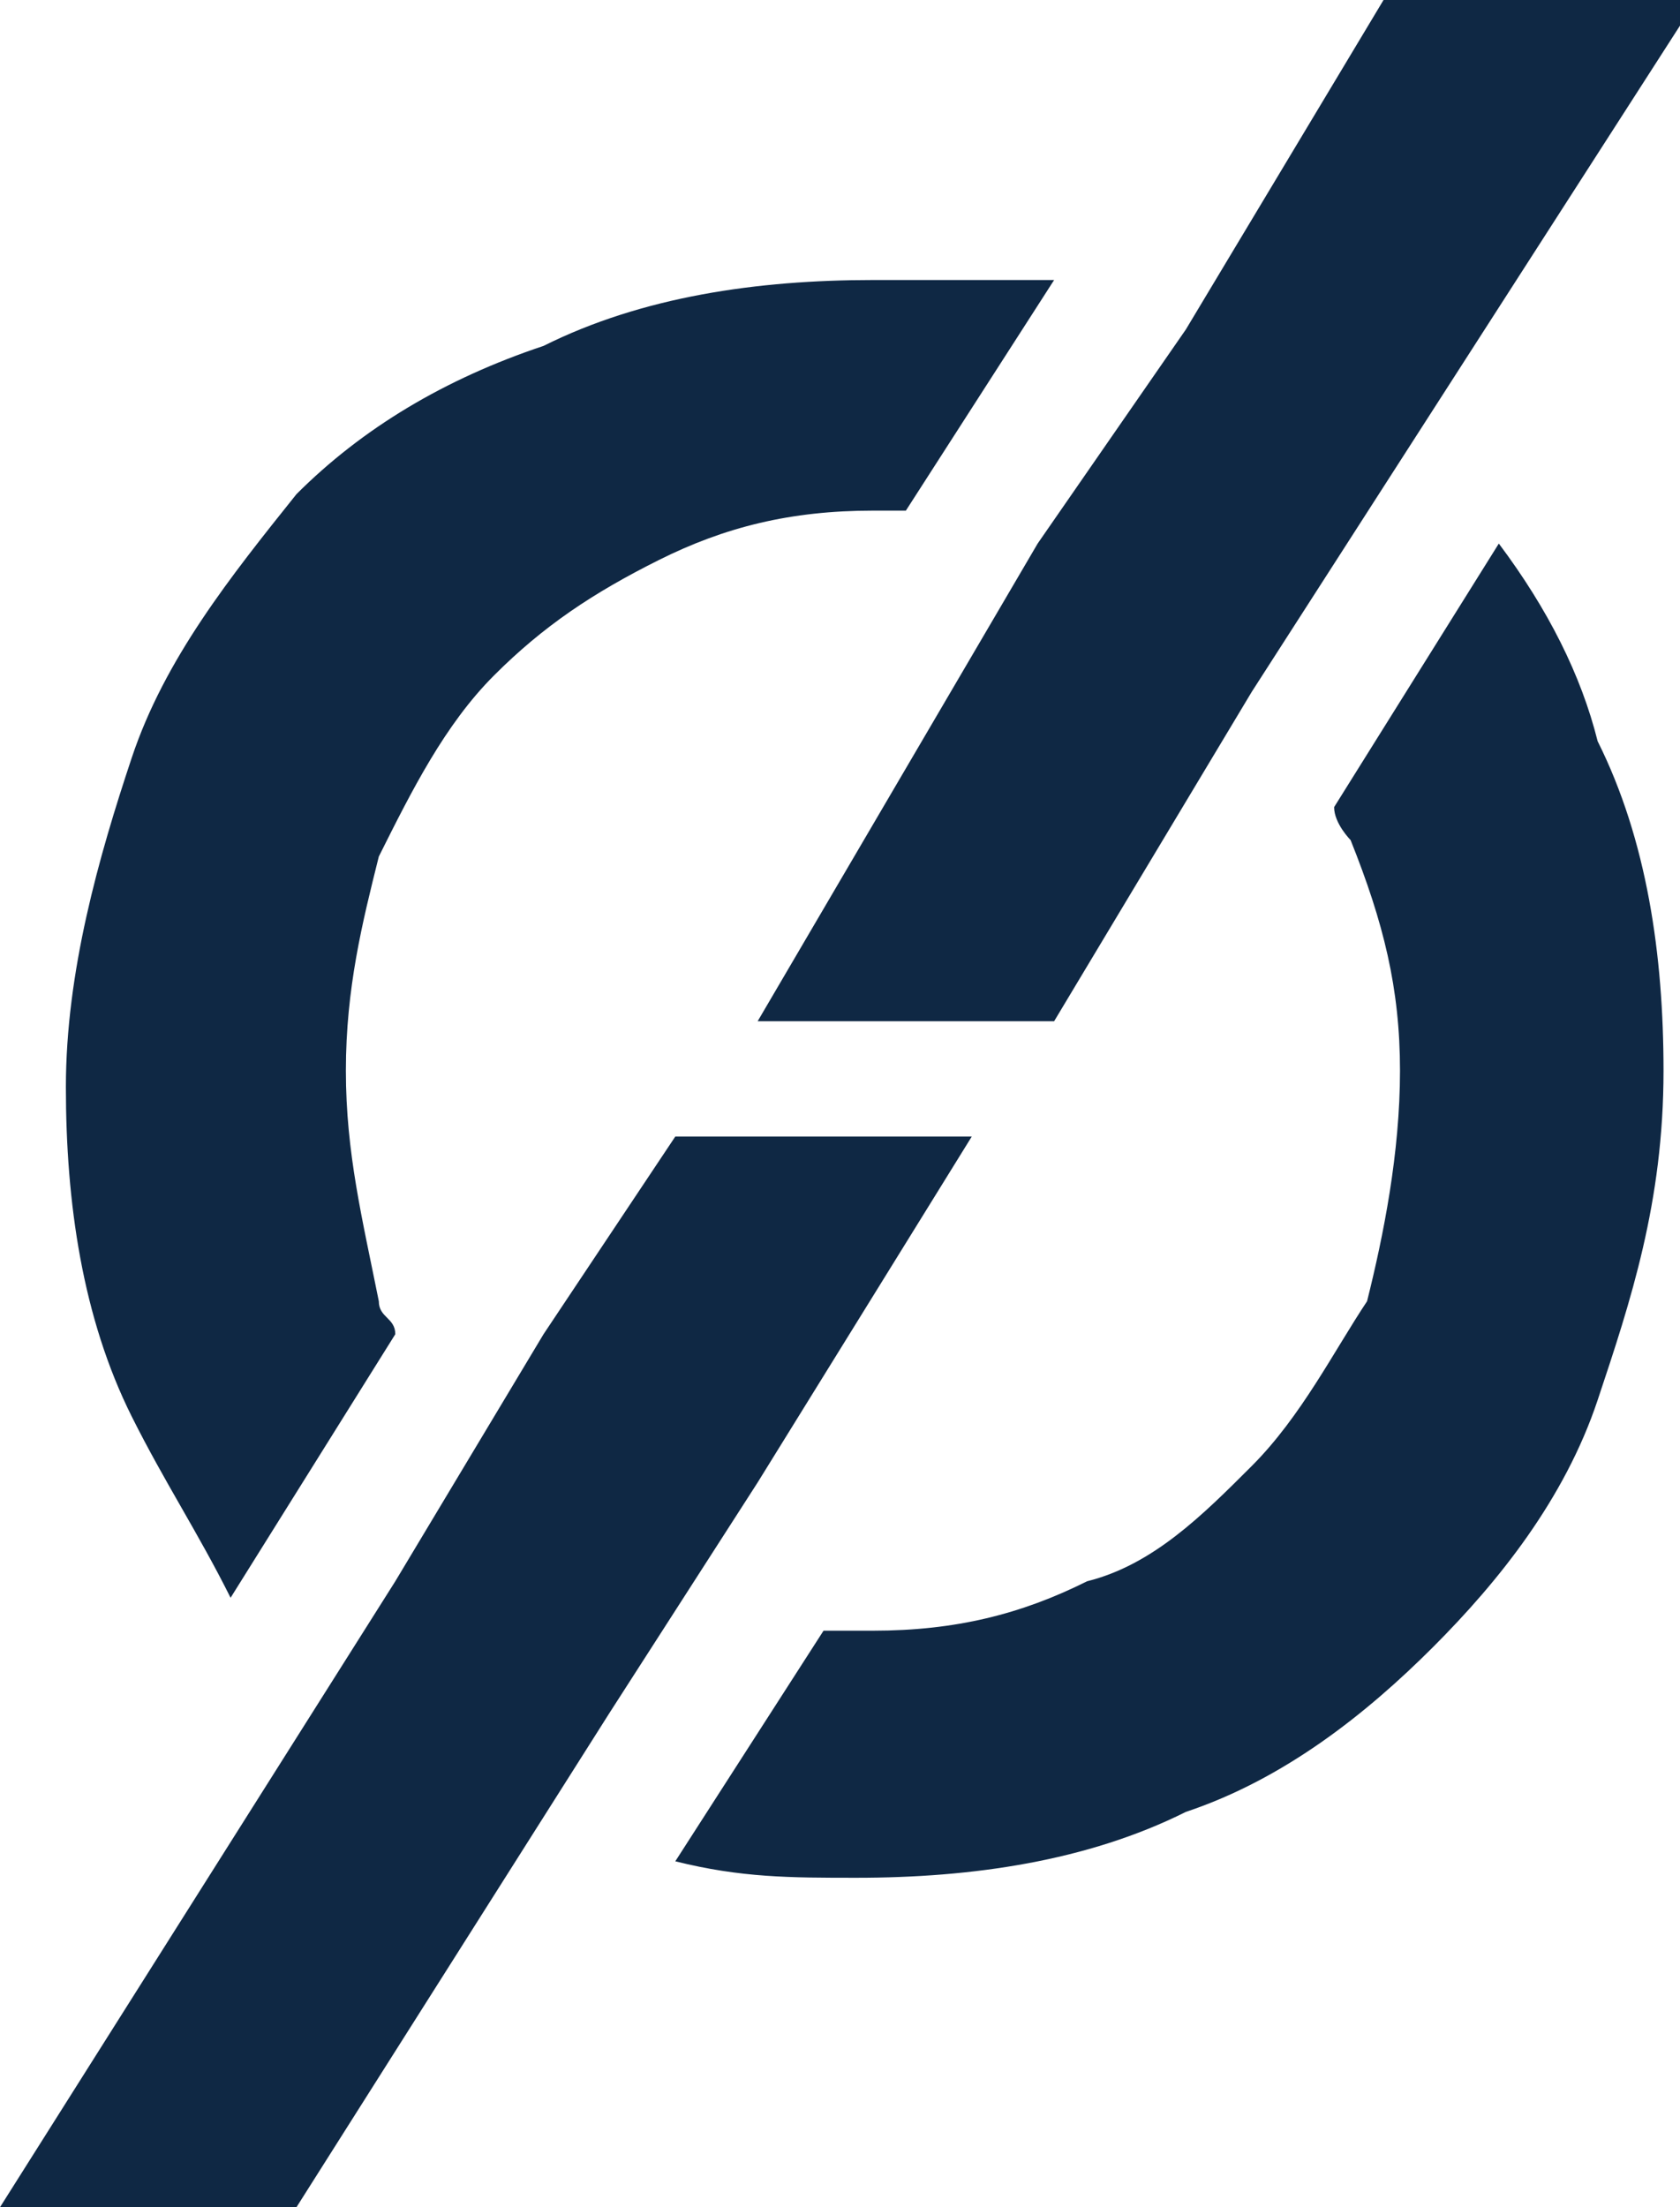 <?xml version="1.0" encoding="utf-8"?>
<!-- Generator: Adobe Illustrator 23.0.2, SVG Export Plug-In . SVG Version: 6.00 Build 0)  -->
<svg version="1.1" id="Layer_1" xmlns="http://www.w3.org/2000/svg" xmlns:xlink="http://www.w3.org/1999/xlink" x="0px" y="0px"
	 viewBox="0 0 10.2 13.4" style="enable-background:new 0 0 10.2 13.4;" xml:space="preserve">
<style type="text/css">
	.st0{fill:#0F2844;}
</style>
<g>
	<path class="st0" d="M9.1,3.3l-1,1.6c0,0.1,0.1,0.2,0.1,0.2C8.4,5.6,8.5,6,8.5,6.5s-0.1,1-0.2,1.4c-0.2,0.3-0.4,0.7-0.7,1
		C7.3,9.2,7,9.5,6.6,9.6C6.2,9.8,5.8,9.9,5.3,9.9c-0.1,0-0.2,0-0.3,0l-0.9,1.4c0.4,0.1,0.7,0.1,1.1,0.1c0.7,0,1.4-0.1,2-0.4
		c0.6-0.2,1.1-0.6,1.5-1s0.8-0.9,1-1.5s0.4-1.2,0.4-2c0-0.7-0.1-1.4-0.4-2C9.6,4.1,9.4,3.7,9.1,3.3z"/>
	<path class="st0" d="M1.4,9.7l1-1.6C2.4,8,2.3,8,2.3,7.9C2.2,7.4,2.1,7,2.1,6.5s0.1-0.9,0.2-1.3C2.5,4.8,2.7,4.4,3,4.1
		s0.6-0.5,1-0.7s0.8-0.3,1.3-0.3c0.1,0,0.1,0,0.2,0l0.9-1.4c-0.4,0-0.8,0-1.1,0c-0.7,0-1.4,0.1-2,0.4C2.7,2.3,2.2,2.6,1.8,3
		C1.4,3.5,1,4,0.8,4.6s-0.4,1.3-0.4,2s0.1,1.4,0.4,2C1,9,1.2,9.3,1.4,9.7z"/>
	<polygon class="st0" points="8.4,0 7.2,2 6.3,3.3 4.6,6.2 6.4,6.2 7.6,4.2 8.5,2.8 10.3,0 	"/>
	<polygon class="st0" points="1.8,13.4 3.7,10.4 4.6,9 5.9,6.9 4.1,6.9 3.3,8.1 2.4,9.6 0,13.4 	"/>
</g>
</svg>
